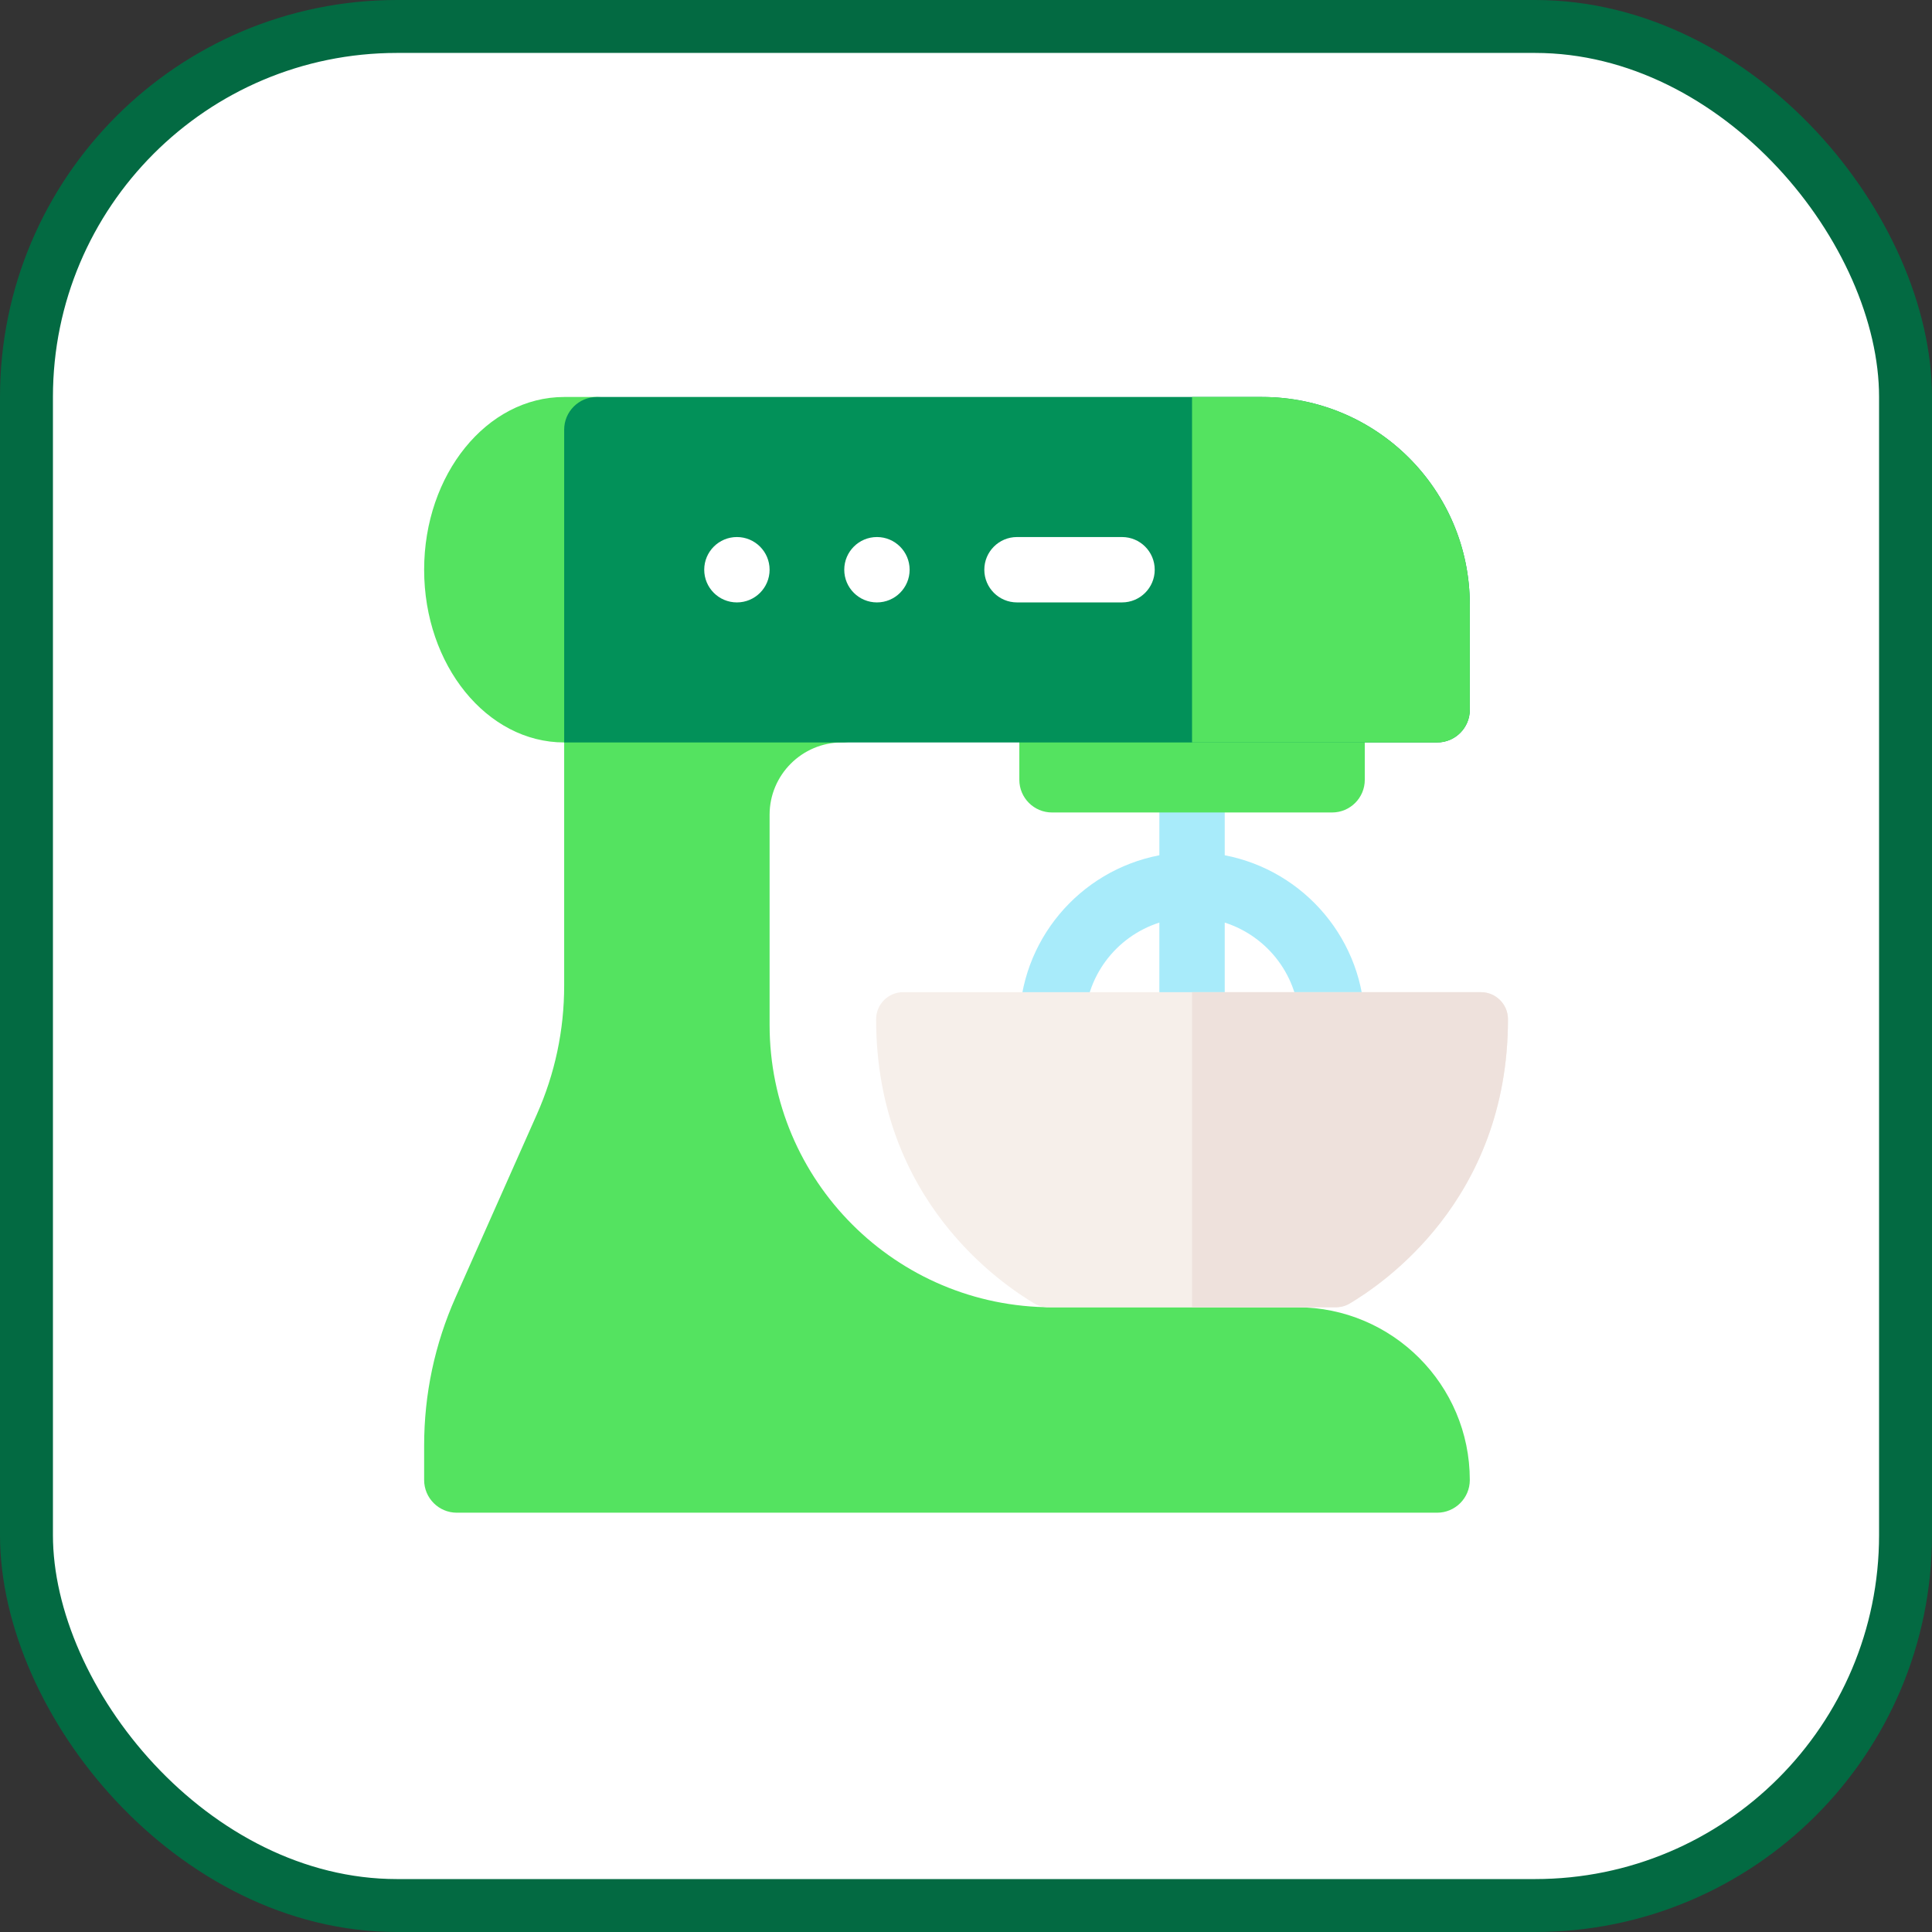 <?xml version="1.0" encoding="UTF-8"?>
<!-- Uploaded to: SVG Repo, www.svgrepo.com, Generator: SVG Repo Mixer Tools -->
<svg width="800px" height="800px" viewBox="0 0 73 73" version="1.1" xmlns="http://www.w3.org/2000/svg" xmlns:xlink="http://www.w3.org/1999/xlink">
    
    <rect x="0" y="0" width="73" height="73" fill="#333333" stroke="none"/>
    
    <title>fundamentals/javascript/dom-manipulation</title>
    <desc>Created with Sketch.</desc>
    <defs>
</defs>
    <g id="fundamentals/javascript/dom-manipulation" stroke="none" stroke-width="1" fill="none" fill-rule="evenodd">
        <g id="container" transform="translate(2, 2)" fill="#FFFFFF" fill-rule="nonzero" stroke="#036A42" stroke-width="2">
            <rect id="mask" x="-1" y="-1" width="71" height="71" rx="14">
</rect>
        </g>
        <g id="electric-mixer" transform="translate(16, 15)" fill-rule="nonzero">
            <path d="M30.276,17.316 L30.276,14.464 C30.276,13.782 29.723,13.229 29.041,13.229 C28.359,13.229 27.806,13.782 27.806,14.464 L27.806,17.316 C24.792,17.893 22.515,20.542 22.515,23.724 C22.515,27.329 25.437,30.251 29.041,30.251 C32.646,30.251 35.568,27.329 35.568,23.724 C35.568,20.542 33.29,17.893 30.276,17.316 Z M24.985,23.724 C24.985,21.914 26.17,20.382 27.806,19.86 L27.806,27.588 C26.17,27.066 24.985,25.534 24.985,23.724 Z M30.276,27.588 L30.276,19.86 C31.913,20.382 33.098,21.914 33.098,23.724 C33.098,25.533 31.912,27.066 30.276,27.588 Z" id="Shape" fill="#A8EBFA">
</path>
            <path d="M33.01,34.395 L23.75,34.395 C17.856,34.395 13.079,29.617 13.079,23.724 L13.079,15.785 C13.079,14.279 14.304,13.053 15.812,13.053 L15.818,13.053 C16.348,13.053 16.829,12.718 16.986,12.213 C17.25,11.363 16.622,10.583 15.812,10.583 L9.022,10.583 C8.34,10.583 7.787,10.03 7.787,9.348 L7.787,1.235 C7.787,0.553 7.234,-8.23371606e-05 6.551,8.52651283e-14 L5.317,8.52651283e-14 C2.395,8.52651283e-14 0.026,2.922 0.026,6.527 C0.026,10.131 2.395,13.053 5.317,13.053 L5.317,22.24 C5.317,23.929 4.969,25.568 4.283,27.111 L1.216,34.014 C0.426,35.79 0.026,37.676 0.026,39.62 L0.026,40.922 C0.026,41.604 0.579,42.157 1.261,42.157 L38.301,42.157 C38.984,42.157 39.537,41.603 39.536,40.921 C39.536,37.322 36.608,34.395 33.01,34.395 Z" id="Shape" fill="#54E360">
</path>
            <path d="M34.333,10.407 L23.75,10.407 C23.068,10.407 22.515,10.96 22.515,11.642 L22.515,14.464 C22.515,15.146 23.068,15.699 23.75,15.699 L34.333,15.699 C35.015,15.699 35.568,15.146 35.568,14.464 L35.568,11.642 C35.568,10.96 35.015,10.407 34.333,10.407 Z" id="Shape" fill="#54E360">
</path>
            <path d="M38.301,13.053 L5.317,13.053 L5.317,1.235 C5.317,0.553 5.87,0 6.552,0 L31.687,0 C36.022,0 39.536,3.514 39.536,7.849 L39.536,11.818 C39.536,12.5 38.984,13.053 38.301,13.053 Z" id="Shape" fill="#029159">
</path>
            <path d="M39.536,11.818 L39.536,7.849 C39.536,3.514 36.022,-1.42108547e-14 31.687,-1.42108547e-14 L29.041,-1.42108547e-14 L29.041,13.053 L38.301,13.053 C38.984,13.053 39.536,12.5 39.536,11.818 Z" id="Shape" fill="#54E360">
</path>
            <path d="M39.955,22.489 L18.127,22.489 C17.562,22.489 17.104,22.947 17.104,23.512 C17.104,30.39 21.915,33.551 23.078,34.249 C23.317,34.394 23.549,34.395 23.605,34.395 L34.477,34.395 C34.533,34.395 34.765,34.394 35.004,34.249 C36.168,33.551 40.978,30.39 40.978,23.512 C40.978,22.947 40.52,22.489 39.955,22.489 Z" id="Shape" fill="#F6EFEA">
</path>
            <path d="M39.955,22.489 L29.041,22.489 L29.041,34.395 L34.477,34.395 C34.533,34.395 34.765,34.394 35.004,34.249 C36.168,33.551 40.978,30.39 40.978,23.512 C40.978,22.947 40.52,22.489 39.955,22.489 Z" id="Shape" fill="#EEE1DC">
</path>
            <path d="M26.395,7.762 L22.427,7.762 C21.745,7.762 21.192,7.209 21.192,6.527 C21.192,5.845 21.745,5.292 22.427,5.292 L26.395,5.292 C27.078,5.292 27.631,5.845 27.631,6.527 C27.631,7.209 27.078,7.762 26.395,7.762 Z" id="Shape" fill="#FFFFFF">
</path>
            <circle id="Oval" fill="#FFFFFF" cx="17.135" cy="6.527" r="1.235">
</circle>
            <circle id="Oval" fill="#FFFFFF" cx="11.844" cy="6.527" r="1.235">
</circle>
        </g>
    </g>
</svg>